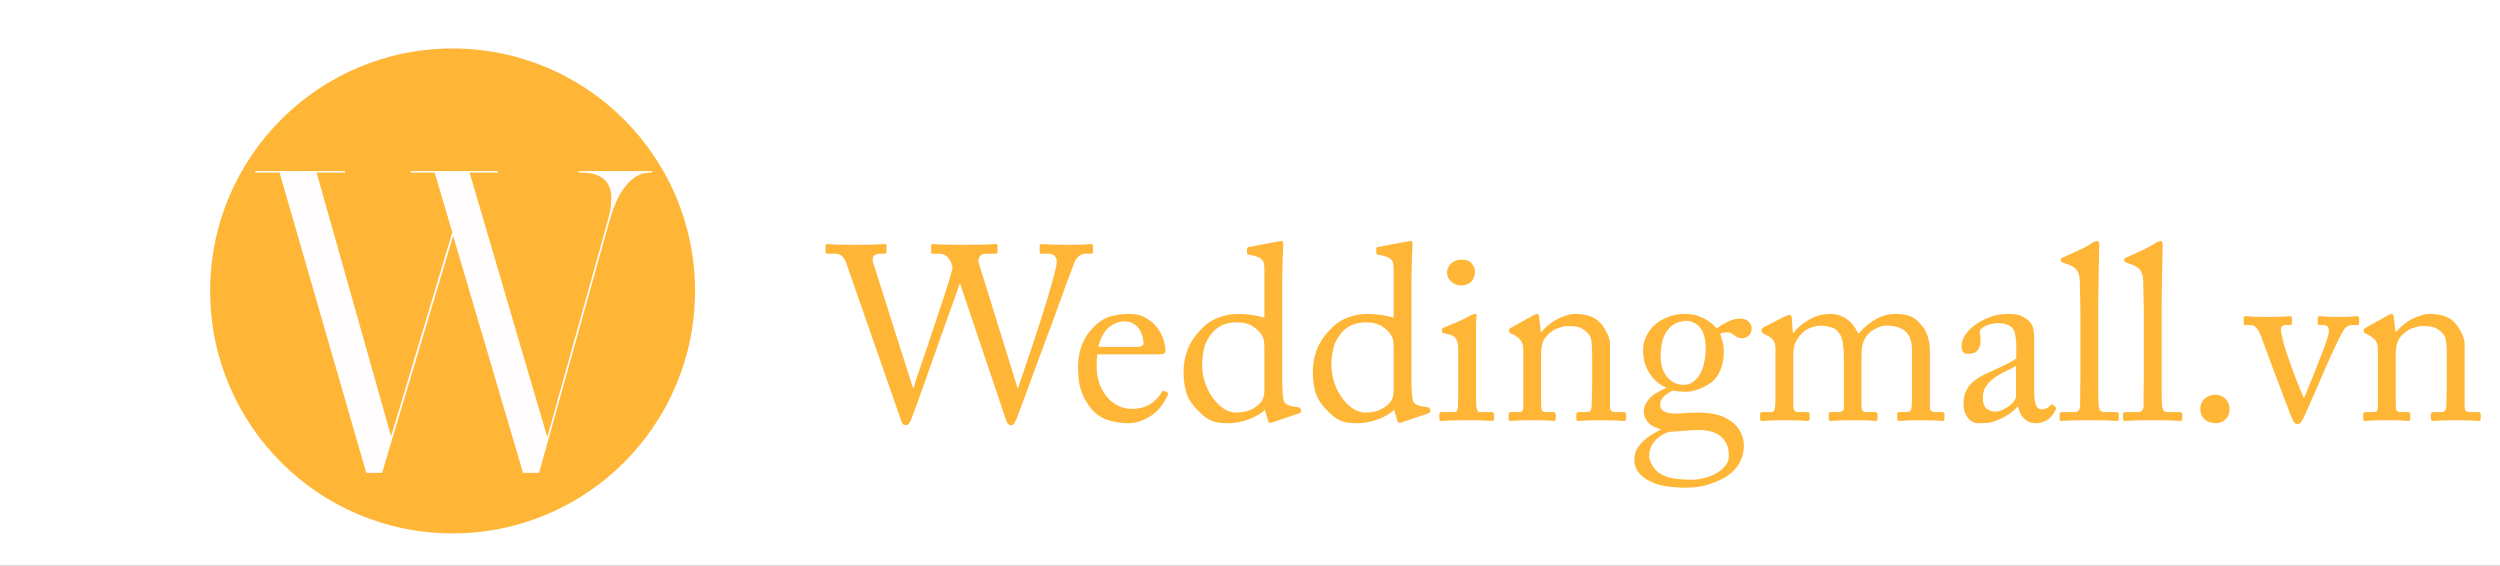 <svg width="464" height="105" viewBox="0 0 464 105" fill="none" xmlns="http://www.w3.org/2000/svg">
<rect x="0" y="0" width="464" height="105" fill="#333333" stroke="none"/>
<g clip-path="url(#clip0)">
<rect width="464" height="105" fill="white"/>
<circle cx="84" cy="54" r="45" fill="#FFB636"/>
<path d="M169.456 72.02H169.548C169.579 71.897 169.763 71.299 170.1 70.226C170.468 69.153 170.913 67.849 171.434 66.316C171.986 64.752 172.553 63.065 173.136 61.256C173.749 59.447 174.317 57.745 174.838 56.15C175.39 54.525 175.835 53.129 176.172 51.964C176.54 50.768 176.739 50.001 176.77 49.664C176.801 49.48 176.739 49.219 176.586 48.882C176.463 48.545 176.295 48.238 176.08 47.962C175.651 47.379 175.037 47.088 174.24 47.088H173.09C172.906 47.088 172.814 46.965 172.814 46.72V45.616C172.814 45.401 172.921 45.294 173.136 45.294C173.351 45.294 173.887 45.325 174.746 45.386C175.605 45.417 176.939 45.432 178.748 45.432C180.68 45.432 182.106 45.417 183.026 45.386C183.977 45.325 184.575 45.294 184.82 45.294C185.035 45.294 185.142 45.401 185.142 45.616V46.766C185.142 46.981 185.035 47.088 184.82 47.088H182.98C182.397 47.088 181.999 47.287 181.784 47.686C181.569 48.085 181.539 48.499 181.692 48.928L188.868 72.02H188.96C189.052 71.775 189.282 71.085 189.65 69.95C190.049 68.815 190.509 67.451 191.03 65.856C191.582 64.261 192.149 62.544 192.732 60.704C193.345 58.864 193.897 57.116 194.388 55.46C194.879 53.804 195.293 52.347 195.63 51.09C195.967 49.802 196.136 48.943 196.136 48.514C196.136 48.146 196.013 47.824 195.768 47.548C195.553 47.241 195.139 47.088 194.526 47.088H193.284C193.069 47.088 192.962 46.95 192.962 46.674V45.616C192.962 45.401 193.085 45.294 193.33 45.294C193.575 45.294 194.097 45.325 194.894 45.386C195.691 45.417 196.811 45.432 198.252 45.432C199.54 45.432 200.521 45.417 201.196 45.386C201.901 45.325 202.346 45.294 202.53 45.294C202.745 45.294 202.852 45.401 202.852 45.616V46.766C202.852 46.858 202.837 46.935 202.806 46.996C202.775 47.057 202.683 47.088 202.53 47.088H201.426C201.027 47.088 200.675 47.211 200.368 47.456C200.061 47.671 199.801 47.962 199.586 48.33C199.525 48.422 199.341 48.882 199.034 49.71C198.727 50.507 198.329 51.565 197.838 52.884C197.378 54.203 196.841 55.69 196.228 57.346C195.615 59.002 194.986 60.704 194.342 62.452C193.698 64.2 193.054 65.933 192.41 67.65C191.797 69.337 191.229 70.885 190.708 72.296C190.187 73.707 189.742 74.903 189.374 75.884C189.037 76.835 188.807 77.448 188.684 77.724C188.561 77.969 188.423 78.23 188.27 78.506C188.147 78.782 187.963 78.92 187.718 78.92C187.442 78.92 187.227 78.828 187.074 78.644C186.951 78.491 186.829 78.245 186.706 77.908L178.196 52.654H178.104C178.043 52.869 177.782 53.635 177.322 54.954C176.862 56.242 176.295 57.821 175.62 59.692C174.976 61.532 174.271 63.51 173.504 65.626C172.768 67.742 172.078 69.705 171.434 71.514C170.79 73.323 170.238 74.841 169.778 76.068C169.318 77.295 169.073 77.954 169.042 78.046C168.919 78.291 168.781 78.491 168.628 78.644C168.505 78.828 168.337 78.92 168.122 78.92C167.723 78.92 167.447 78.675 167.294 78.184L157.036 48.744C156.791 48.1 156.499 47.671 156.162 47.456C155.855 47.211 155.487 47.088 155.058 47.088H153.494C153.31 47.088 153.218 46.965 153.218 46.72V45.616C153.218 45.401 153.341 45.294 153.586 45.294C153.77 45.294 154.245 45.325 155.012 45.386C155.779 45.417 156.944 45.432 158.508 45.432C160.164 45.432 161.452 45.417 162.372 45.386C163.323 45.325 163.921 45.294 164.166 45.294C164.411 45.294 164.534 45.386 164.534 45.57V46.72C164.534 46.965 164.411 47.088 164.166 47.088H163.384C162.771 47.088 162.357 47.241 162.142 47.548C161.927 47.824 161.897 48.223 162.05 48.744L169.456 72.02ZM203.673 65.764C203.581 66.193 203.535 66.929 203.535 67.972C203.535 69.107 203.703 70.165 204.041 71.146C204.378 72.097 204.838 72.925 205.421 73.63C206.003 74.335 206.693 74.887 207.491 75.286C208.288 75.685 209.147 75.884 210.067 75.884C211.477 75.884 212.658 75.562 213.609 74.918C214.559 74.243 215.234 73.523 215.633 72.756C215.725 72.541 215.863 72.465 216.047 72.526L216.645 72.848C216.706 72.879 216.752 72.94 216.783 73.032C216.813 73.124 216.767 73.293 216.645 73.538C216.43 73.998 216.123 74.519 215.725 75.102C215.326 75.685 214.82 76.237 214.207 76.758C213.593 77.249 212.873 77.663 212.045 78C211.247 78.368 210.343 78.552 209.331 78.552C208.012 78.552 206.693 78.322 205.375 77.862C204.056 77.402 202.967 76.543 202.109 75.286C201.71 74.703 201.373 74.151 201.097 73.63C200.851 73.078 200.652 72.526 200.499 71.974C200.345 71.422 200.238 70.824 200.177 70.18C200.115 69.536 200.085 68.815 200.085 68.018C200.085 67.558 200.115 67.037 200.177 66.454C200.269 65.871 200.407 65.258 200.591 64.614C200.805 63.97 201.097 63.311 201.465 62.636C201.863 61.961 202.369 61.317 202.983 60.704C203.964 59.692 205.007 59.033 206.111 58.726C207.245 58.419 208.395 58.266 209.561 58.266C210.879 58.266 211.968 58.542 212.827 59.094C213.716 59.615 214.406 60.244 214.897 60.98C215.418 61.716 215.786 62.467 216.001 63.234C216.215 63.97 216.323 64.568 216.323 65.028C216.323 65.365 216.2 65.58 215.955 65.672C215.709 65.733 215.403 65.764 215.035 65.764H203.673ZM210.987 64.384C211.815 64.384 212.229 64.169 212.229 63.74C212.229 63.464 212.183 63.096 212.091 62.636C211.999 62.176 211.83 61.731 211.585 61.302C211.339 60.842 210.971 60.459 210.481 60.152C210.021 59.815 209.423 59.646 208.687 59.646C207.675 59.646 206.724 60.014 205.835 60.75C204.945 61.455 204.286 62.667 203.857 64.384H210.987ZM234.667 49.986C234.667 49.557 234.636 49.189 234.575 48.882C234.513 48.575 234.375 48.33 234.161 48.146C233.977 47.931 233.685 47.763 233.287 47.64C232.919 47.487 232.413 47.364 231.769 47.272C231.554 47.241 231.447 47.134 231.447 46.95V46.168C231.447 45.984 231.569 45.877 231.815 45.846C232.275 45.754 232.75 45.662 233.241 45.57C233.731 45.478 234.207 45.386 234.667 45.294C235.157 45.202 235.587 45.125 235.955 45.064C236.353 45.003 236.66 44.941 236.875 44.88C237.089 44.849 237.273 44.819 237.427 44.788C237.611 44.757 237.779 44.742 237.933 44.742C238.147 44.742 238.224 45.018 238.163 45.57C238.132 46.153 238.101 46.981 238.071 48.054C238.04 49.097 238.009 50.293 237.979 51.642C237.979 52.991 237.979 54.417 237.979 55.92C237.979 57.423 237.979 58.91 237.979 60.382V70.548C237.979 71.407 238.009 72.265 238.071 73.124C238.132 73.952 238.255 74.489 238.439 74.734C238.653 74.979 238.96 75.163 239.359 75.286C239.757 75.409 240.125 75.485 240.463 75.516C240.8 75.547 241.015 75.577 241.107 75.608C241.229 75.639 241.321 75.715 241.383 75.838L241.475 76.206C241.505 76.451 241.398 76.62 241.153 76.712L235.955 78.46C235.648 78.552 235.449 78.429 235.357 78.092L234.759 76.068C234.391 76.436 233.931 76.773 233.379 77.08C232.857 77.387 232.29 77.647 231.677 77.862C231.094 78.077 230.481 78.245 229.837 78.368C229.193 78.491 228.579 78.552 227.997 78.552C227.629 78.552 227.23 78.537 226.801 78.506C226.402 78.506 225.973 78.445 225.513 78.322C225.083 78.199 224.623 78 224.133 77.724C223.642 77.417 223.121 76.988 222.569 76.436C221.403 75.301 220.621 74.167 220.223 73.032C219.855 71.867 219.671 70.517 219.671 68.984C219.671 67.543 219.931 66.147 220.453 64.798C221.005 63.449 221.817 62.237 222.891 61.164C223.78 60.183 224.823 59.462 226.019 59.002C227.215 58.511 228.457 58.266 229.745 58.266C230.695 58.266 231.569 58.327 232.367 58.45C233.195 58.573 233.961 58.741 234.667 58.956V49.986ZM234.667 64.568C234.667 64.231 234.651 63.863 234.621 63.464C234.59 63.065 234.467 62.682 234.253 62.314C233.915 61.701 233.363 61.133 232.597 60.612C231.861 60.091 230.803 59.83 229.423 59.83C228.717 59.83 227.997 59.953 227.261 60.198C226.525 60.443 225.85 60.873 225.237 61.486C224.347 62.467 223.765 63.51 223.489 64.614C223.243 65.718 223.121 66.715 223.121 67.604C223.121 68.892 223.32 70.088 223.719 71.192C224.117 72.296 224.623 73.247 225.237 74.044C225.85 74.841 226.525 75.47 227.261 75.93C227.997 76.359 228.702 76.574 229.377 76.574C230.665 76.574 231.753 76.313 232.643 75.792C233.563 75.24 234.145 74.657 234.391 74.044C234.513 73.707 234.59 73.431 234.621 73.216C234.651 72.971 234.667 72.725 234.667 72.48V64.568ZM258.655 49.986C258.655 49.557 258.624 49.189 258.563 48.882C258.502 48.575 258.364 48.33 258.149 48.146C257.965 47.931 257.674 47.763 257.275 47.64C256.907 47.487 256.401 47.364 255.757 47.272C255.542 47.241 255.435 47.134 255.435 46.95V46.168C255.435 45.984 255.558 45.877 255.803 45.846C256.263 45.754 256.738 45.662 257.229 45.57C257.72 45.478 258.195 45.386 258.655 45.294C259.146 45.202 259.575 45.125 259.943 45.064C260.342 45.003 260.648 44.941 260.863 44.88C261.078 44.849 261.262 44.819 261.415 44.788C261.599 44.757 261.768 44.742 261.921 44.742C262.136 44.742 262.212 45.018 262.151 45.57C262.12 46.153 262.09 46.981 262.059 48.054C262.028 49.097 261.998 50.293 261.967 51.642C261.967 52.991 261.967 54.417 261.967 55.92C261.967 57.423 261.967 58.91 261.967 60.382V70.548C261.967 71.407 261.998 72.265 262.059 73.124C262.12 73.952 262.243 74.489 262.427 74.734C262.642 74.979 262.948 75.163 263.347 75.286C263.746 75.409 264.114 75.485 264.451 75.516C264.788 75.547 265.003 75.577 265.095 75.608C265.218 75.639 265.31 75.715 265.371 75.838L265.463 76.206C265.494 76.451 265.386 76.62 265.141 76.712L259.943 78.46C259.636 78.552 259.437 78.429 259.345 78.092L258.747 76.068C258.379 76.436 257.919 76.773 257.367 77.08C256.846 77.387 256.278 77.647 255.665 77.862C255.082 78.077 254.469 78.245 253.825 78.368C253.181 78.491 252.568 78.552 251.985 78.552C251.617 78.552 251.218 78.537 250.789 78.506C250.39 78.506 249.961 78.445 249.501 78.322C249.072 78.199 248.612 78 248.121 77.724C247.63 77.417 247.109 76.988 246.557 76.436C245.392 75.301 244.61 74.167 244.211 73.032C243.843 71.867 243.659 70.517 243.659 68.984C243.659 67.543 243.92 66.147 244.441 64.798C244.993 63.449 245.806 62.237 246.879 61.164C247.768 60.183 248.811 59.462 250.007 59.002C251.203 58.511 252.445 58.266 253.733 58.266C254.684 58.266 255.558 58.327 256.355 58.45C257.183 58.573 257.95 58.741 258.655 58.956V49.986ZM258.655 64.568C258.655 64.231 258.64 63.863 258.609 63.464C258.578 63.065 258.456 62.682 258.241 62.314C257.904 61.701 257.352 61.133 256.585 60.612C255.849 60.091 254.791 59.83 253.411 59.83C252.706 59.83 251.985 59.953 251.249 60.198C250.513 60.443 249.838 60.873 249.225 61.486C248.336 62.467 247.753 63.51 247.477 64.614C247.232 65.718 247.109 66.715 247.109 67.604C247.109 68.892 247.308 70.088 247.707 71.192C248.106 72.296 248.612 73.247 249.225 74.044C249.838 74.841 250.513 75.47 251.249 75.93C251.985 76.359 252.69 76.574 253.365 76.574C254.653 76.574 255.742 76.313 256.631 75.792C257.551 75.24 258.134 74.657 258.379 74.044C258.502 73.707 258.578 73.431 258.609 73.216C258.64 72.971 258.655 72.725 258.655 72.48V64.568ZM270.637 64.614C270.637 63.847 270.484 63.249 270.177 62.82C269.901 62.36 269.196 62.038 268.061 61.854C267.785 61.823 267.647 61.716 267.647 61.532V61.118C267.647 60.995 267.755 60.888 267.969 60.796C268.705 60.52 269.487 60.198 270.315 59.83C271.174 59.462 272.048 59.033 272.937 58.542C273.305 58.358 273.597 58.266 273.811 58.266C274.026 58.266 274.103 58.45 274.041 58.818C273.98 59.217 273.949 60.091 273.949 61.44C273.949 62.759 273.949 64.384 273.949 66.316V71.33C273.949 72.219 273.949 73.047 273.949 73.814C273.949 74.55 273.965 75.041 273.995 75.286C274.057 75.715 274.133 76.022 274.225 76.206C274.317 76.39 274.486 76.482 274.731 76.482H276.847C277.154 76.482 277.307 76.62 277.307 76.896V77.678C277.307 77.985 277.169 78.138 276.893 78.138C276.801 78.138 276.602 78.123 276.295 78.092C276.019 78.092 275.667 78.077 275.237 78.046C274.839 78.046 274.394 78.031 273.903 78C273.443 78 272.968 78 272.477 78C271.128 78 270.024 78.015 269.165 78.046C268.307 78.107 267.755 78.138 267.509 78.138C267.264 78.138 267.141 78.015 267.141 77.77V76.85C267.141 76.605 267.295 76.482 267.601 76.482H269.855C270.101 76.482 270.269 76.421 270.361 76.298C270.484 76.175 270.561 75.93 270.591 75.562C270.622 74.857 270.637 74.167 270.637 73.492C270.637 72.787 270.637 72.081 270.637 71.376V64.614ZM271.097 52.976C270.852 52.976 270.576 52.93 270.269 52.838C269.963 52.715 269.687 52.547 269.441 52.332C269.196 52.117 268.981 51.872 268.797 51.596C268.644 51.289 268.567 50.952 268.567 50.584C268.567 50.001 268.797 49.465 269.257 48.974C269.748 48.453 270.453 48.192 271.373 48.192C272.171 48.192 272.769 48.437 273.167 48.928C273.566 49.419 273.765 49.925 273.765 50.446C273.765 51.059 273.551 51.642 273.121 52.194C272.692 52.715 272.017 52.976 271.097 52.976ZM298.817 75.516C298.817 75.884 298.909 76.145 299.093 76.298C299.277 76.421 299.522 76.482 299.829 76.482H301.301C301.638 76.482 301.807 76.62 301.807 76.896V77.632C301.807 77.969 301.684 78.138 301.439 78.138C301.286 78.138 300.841 78.107 300.105 78.046C299.4 78.015 298.388 78 297.069 78C295.904 78 294.953 78.015 294.217 78.046C293.512 78.107 293.082 78.138 292.929 78.138C292.684 78.138 292.561 77.969 292.561 77.632V76.896C292.561 76.62 292.76 76.482 293.159 76.482H294.493C294.738 76.482 294.938 76.421 295.091 76.298C295.275 76.145 295.382 75.853 295.413 75.424C295.444 74.811 295.459 74.167 295.459 73.492C295.49 72.817 295.505 72.173 295.505 71.56V65.488C295.505 64.568 295.444 63.771 295.321 63.096C295.229 62.421 294.846 61.839 294.171 61.348C293.619 60.919 293.067 60.673 292.515 60.612C291.963 60.551 291.396 60.52 290.813 60.52C290.445 60.52 289.908 60.643 289.203 60.888C288.498 61.103 287.792 61.578 287.087 62.314C286.627 62.835 286.336 63.387 286.213 63.97C286.09 64.522 286.029 65.013 286.029 65.442V74.964C286.029 75.577 286.09 75.991 286.213 76.206C286.336 76.39 286.642 76.482 287.133 76.482H288.283C288.59 76.482 288.743 76.635 288.743 76.942V77.724C288.743 78 288.636 78.138 288.421 78.138C288.268 78.138 287.869 78.107 287.225 78.046C286.581 78.015 285.646 78 284.419 78C283.254 78 282.318 78.015 281.613 78.046C280.908 78.107 280.478 78.138 280.325 78.138C280.11 78.138 280.003 78 280.003 77.724V76.896C280.003 76.62 280.156 76.482 280.463 76.482H281.797C282.104 76.482 282.334 76.436 282.487 76.344C282.64 76.221 282.717 75.961 282.717 75.562V64.798C282.717 64.093 282.548 63.541 282.211 63.142C281.874 62.713 281.414 62.36 280.831 62.084L280.463 61.9C280.31 61.839 280.202 61.777 280.141 61.716C280.11 61.624 280.095 61.547 280.095 61.486V61.256C280.095 61.072 280.233 60.919 280.509 60.796L284.465 58.588C284.894 58.373 285.17 58.266 285.293 58.266C285.477 58.266 285.6 58.45 285.661 58.818L285.983 61.624H286.075C286.412 61.225 286.811 60.827 287.271 60.428C287.762 59.999 288.283 59.631 288.835 59.324C289.418 59.017 290 58.772 290.583 58.588C291.196 58.373 291.794 58.266 292.377 58.266C293.082 58.266 293.772 58.343 294.447 58.496C295.122 58.649 295.735 58.91 296.287 59.278C296.624 59.523 296.946 59.83 297.253 60.198C297.56 60.566 297.82 60.965 298.035 61.394C298.28 61.793 298.464 62.207 298.587 62.636C298.74 63.035 298.817 63.372 298.817 63.648V75.516ZM312.719 90.512C311.615 90.512 310.435 90.42 309.177 90.236C307.951 90.052 306.785 89.653 305.681 89.04C304.853 88.519 304.255 87.951 303.887 87.338C303.519 86.755 303.335 86.081 303.335 85.314C303.335 84.67 303.473 84.057 303.749 83.474C304.056 82.922 304.439 82.416 304.899 81.956C305.39 81.496 305.911 81.082 306.463 80.714C307.046 80.346 307.613 80.039 308.165 79.794V79.61C307.184 79.395 306.417 78.981 305.865 78.368C305.344 77.755 305.083 77.095 305.083 76.39C305.083 75.838 305.221 75.332 305.497 74.872C305.773 74.381 306.111 73.952 306.509 73.584C306.939 73.216 307.399 72.909 307.889 72.664C308.38 72.388 308.825 72.173 309.223 72.02V71.928C308.763 71.744 308.288 71.468 307.797 71.1C307.307 70.732 306.847 70.257 306.417 69.674C305.988 69.091 305.635 68.417 305.359 67.65C305.083 66.853 304.945 65.948 304.945 64.936C304.945 64.2 305.114 63.433 305.451 62.636C305.789 61.839 306.279 61.118 306.923 60.474C307.598 59.83 308.426 59.309 309.407 58.91C310.389 58.481 311.523 58.266 312.811 58.266C313.67 58.266 314.437 58.389 315.111 58.634C315.786 58.849 316.353 59.109 316.813 59.416C317.304 59.692 317.687 59.983 317.963 60.29C318.27 60.597 318.485 60.811 318.607 60.934C319.221 60.505 319.895 60.106 320.631 59.738C321.398 59.339 322.165 59.14 322.931 59.14C323.698 59.14 324.265 59.355 324.633 59.784C325.001 60.183 325.155 60.612 325.093 61.072C325.093 61.501 324.925 61.9 324.587 62.268C324.25 62.605 323.821 62.774 323.299 62.774C322.901 62.774 322.579 62.697 322.333 62.544C322.088 62.391 321.873 62.237 321.689 62.084C321.536 61.992 321.383 61.9 321.229 61.808C321.076 61.716 320.907 61.67 320.723 61.67C320.57 61.67 320.355 61.685 320.079 61.716C319.834 61.716 319.558 61.793 319.251 61.946C319.435 62.406 319.589 62.912 319.711 63.464C319.865 63.985 319.941 64.645 319.941 65.442C319.941 66.331 319.803 67.205 319.527 68.064C319.282 68.923 318.853 69.705 318.239 70.41C317.933 70.747 317.549 71.054 317.089 71.33C316.66 71.606 316.185 71.851 315.663 72.066C315.173 72.281 314.682 72.449 314.191 72.572C313.701 72.664 313.271 72.71 312.903 72.71C312.382 72.71 311.937 72.695 311.569 72.664C311.232 72.633 310.895 72.572 310.557 72.48C310.312 72.572 310.051 72.695 309.775 72.848C309.499 73.001 309.239 73.201 308.993 73.446C308.748 73.661 308.533 73.906 308.349 74.182C308.196 74.458 308.119 74.749 308.119 75.056C308.119 75.516 308.257 75.869 308.533 76.114C308.809 76.359 309.177 76.528 309.637 76.62C310.128 76.712 310.695 76.758 311.339 76.758C312.014 76.727 312.735 76.681 313.501 76.62C315.403 76.528 316.967 76.605 318.193 76.85C319.42 77.095 320.493 77.571 321.413 78.276C321.904 78.644 322.287 79.027 322.563 79.426C322.87 79.825 323.1 80.223 323.253 80.622C323.407 81.021 323.514 81.389 323.575 81.726C323.637 82.094 323.667 82.416 323.667 82.692C323.667 83.765 323.437 84.762 322.977 85.682C322.548 86.602 321.751 87.491 320.585 88.35C319.972 88.779 318.991 89.239 317.641 89.73C316.323 90.251 314.682 90.512 312.719 90.512ZM312.443 71.422C313.21 71.422 313.854 71.207 314.375 70.778C314.927 70.349 315.357 69.812 315.663 69.168C316.001 68.493 316.231 67.773 316.353 67.006C316.507 66.209 316.583 65.442 316.583 64.706C316.583 63.694 316.476 62.866 316.261 62.222C316.077 61.578 315.771 61.026 315.341 60.566C315.035 60.259 314.667 60.014 314.237 59.83C313.839 59.646 313.471 59.554 313.133 59.554C312.612 59.554 312.075 59.631 311.523 59.784C310.971 59.937 310.419 60.29 309.867 60.842C309.131 61.639 308.671 62.529 308.487 63.51C308.303 64.461 308.211 65.381 308.211 66.27C308.211 67.895 308.702 69.229 309.683 70.272C310.481 71.039 311.401 71.422 312.443 71.422ZM314.329 89.04C314.759 89.04 315.341 88.948 316.077 88.764C316.844 88.611 317.58 88.35 318.285 87.982C319.021 87.614 319.65 87.123 320.171 86.51C320.693 85.927 320.923 85.191 320.861 84.302C320.861 82.922 320.325 81.787 319.251 80.898C318.178 80.039 316.491 79.687 314.191 79.84L309.775 80.162C309.407 80.254 309.009 80.423 308.579 80.668C308.15 80.913 307.751 81.22 307.383 81.588C307.015 81.956 306.709 82.385 306.463 82.876C306.218 83.397 306.095 83.965 306.095 84.578C306.095 85.161 306.279 85.743 306.647 86.326C307.015 86.939 307.429 87.415 307.889 87.752C308.656 88.273 309.515 88.611 310.465 88.764C311.416 88.948 312.704 89.04 314.329 89.04ZM342.222 66.224C342.222 65.365 342.176 64.66 342.084 64.108C342.022 63.556 341.93 63.096 341.808 62.728C341.685 62.36 341.532 62.069 341.348 61.854C341.194 61.639 341.026 61.44 340.842 61.256C340.535 60.98 340.09 60.781 339.508 60.658C338.956 60.505 338.419 60.428 337.898 60.428C337.284 60.428 336.548 60.612 335.69 60.98C334.862 61.348 334.126 62.053 333.482 63.096C333.206 63.556 333.022 64.031 332.93 64.522C332.868 64.982 332.838 65.534 332.838 66.178V75.286C332.838 76.083 333.144 76.482 333.758 76.482H335.414C335.628 76.482 335.751 76.513 335.782 76.574C335.843 76.635 335.874 76.743 335.874 76.896V77.632C335.874 77.969 335.751 78.138 335.506 78.138C335.291 78.138 334.862 78.107 334.218 78.046C333.574 78.015 332.608 78 331.32 78C330.093 78 329.112 78.015 328.376 78.046C327.67 78.107 327.226 78.138 327.042 78.138C326.796 78.138 326.674 78 326.674 77.724V76.896C326.674 76.712 326.704 76.605 326.766 76.574C326.827 76.513 326.98 76.482 327.226 76.482H328.79C329.004 76.482 329.158 76.405 329.25 76.252C329.372 76.068 329.449 75.761 329.48 75.332C329.51 74.933 329.526 74.535 329.526 74.136C329.526 73.737 329.526 73.339 329.526 72.94V64.752C329.526 64.292 329.449 63.863 329.296 63.464C329.142 63.065 328.79 62.713 328.238 62.406L327.272 61.9C327.057 61.777 326.95 61.655 326.95 61.532V61.164C326.95 61.103 326.98 61.041 327.042 60.98C327.103 60.888 327.164 60.827 327.226 60.796L331.274 58.726C331.642 58.542 331.933 58.45 332.148 58.45C332.301 58.45 332.408 58.527 332.47 58.68C332.531 58.803 332.562 58.941 332.562 59.094L332.746 61.762H332.884C333.589 60.811 334.555 59.999 335.782 59.324C337.008 58.619 338.296 58.266 339.646 58.266C340.842 58.266 341.884 58.588 342.774 59.232C343.663 59.876 344.353 60.735 344.844 61.808H345.074C345.779 60.919 346.73 60.106 347.926 59.37C349.152 58.634 350.456 58.266 351.836 58.266C352.633 58.266 353.384 58.358 354.09 58.542C354.795 58.726 355.424 59.094 355.976 59.646C356.252 59.922 356.512 60.213 356.758 60.52C357.034 60.796 357.264 61.149 357.448 61.578C357.662 61.977 357.831 62.483 357.954 63.096C358.107 63.679 358.184 64.415 358.184 65.304V75.562C358.184 75.899 358.276 76.145 358.46 76.298C358.644 76.421 358.874 76.482 359.15 76.482H360.392C360.729 76.482 360.898 76.62 360.898 76.896V77.678C360.898 77.985 360.79 78.138 360.576 78.138C360.422 78.138 360.024 78.107 359.38 78.046C358.736 78.015 357.862 78 356.758 78C355.592 78 354.626 78.015 353.86 78.046C353.093 78.107 352.633 78.138 352.48 78.138C352.234 78.138 352.112 77.985 352.112 77.678V76.896C352.112 76.743 352.142 76.635 352.204 76.574C352.296 76.513 352.464 76.482 352.71 76.482H353.86C354.442 76.482 354.749 76.191 354.78 75.608C354.841 75.087 354.872 74.473 354.872 73.768C354.872 73.032 354.872 72.403 354.872 71.882V65.074C354.872 64.307 354.78 63.617 354.596 63.004C354.412 62.36 354.059 61.823 353.538 61.394C352.71 60.75 351.575 60.428 350.134 60.428C349.428 60.428 348.677 60.658 347.88 61.118C347.082 61.578 346.5 62.145 346.132 62.82C345.794 63.495 345.595 64.185 345.534 64.89C345.503 65.565 345.488 66.423 345.488 67.466V75.424C345.488 75.731 345.549 75.991 345.672 76.206C345.825 76.39 346.07 76.482 346.408 76.482H347.972C348.309 76.482 348.478 76.62 348.478 76.896V77.632C348.478 77.969 348.37 78.138 348.156 78.138C348.002 78.138 347.604 78.107 346.96 78.046C346.316 78.015 345.35 78 344.062 78C342.804 78 341.808 78.015 341.072 78.046C340.336 78.107 339.891 78.138 339.738 78.138C339.523 78.138 339.416 77.985 339.416 77.678V76.942C339.416 76.758 339.431 76.635 339.462 76.574C339.523 76.513 339.661 76.482 339.876 76.482H341.21C341.884 76.482 342.222 76.221 342.222 75.7V66.224ZM377.534 72.526C377.534 73.845 377.657 74.749 377.902 75.24C378.147 75.731 378.485 75.976 378.914 75.976C379.282 75.976 379.604 75.899 379.88 75.746C380.187 75.593 380.401 75.439 380.524 75.286C380.708 75.071 380.861 75.01 380.984 75.102L381.444 75.47C381.505 75.531 381.551 75.623 381.582 75.746C381.613 75.869 381.551 76.053 381.398 76.298C381.306 76.482 381.168 76.697 380.984 76.942C380.831 77.187 380.616 77.433 380.34 77.678C380.064 77.923 379.711 78.123 379.282 78.276C378.883 78.46 378.393 78.552 377.81 78.552C376.982 78.552 376.277 78.276 375.694 77.724C375.142 77.172 374.759 76.421 374.544 75.47H374.452C373.44 76.666 371.922 77.601 369.898 78.276C369.469 78.429 369.039 78.506 368.61 78.506C368.181 78.537 367.705 78.552 367.184 78.552C366.908 78.552 366.601 78.491 366.264 78.368C365.957 78.245 365.666 78.031 365.39 77.724C365.114 77.417 364.884 77.034 364.7 76.574C364.516 76.083 364.424 75.47 364.424 74.734C364.424 73.691 364.731 72.71 365.344 71.79C365.988 70.839 367.215 69.965 369.024 69.168C370.067 68.708 371.094 68.233 372.106 67.742C373.149 67.251 373.854 66.837 374.222 66.5V63.556C374.161 63.157 374.099 62.713 374.038 62.222C373.977 61.701 373.823 61.287 373.578 60.98C373.333 60.673 372.98 60.428 372.52 60.244C372.06 60.06 371.493 59.968 370.818 59.968C370.358 59.968 369.821 60.06 369.208 60.244C368.625 60.397 368.165 60.627 367.828 60.934C367.491 61.241 367.368 61.563 367.46 61.9C367.552 62.237 367.598 62.621 367.598 63.05C367.598 63.847 367.429 64.491 367.092 64.982C366.755 65.442 366.111 65.672 365.16 65.672C364.424 65.672 364.056 65.181 364.056 64.2C364.056 63.464 364.347 62.697 364.93 61.9C365.513 61.103 366.279 60.428 367.23 59.876C368.211 59.293 369.131 58.879 369.99 58.634C370.849 58.389 371.799 58.266 372.842 58.266C373.915 58.266 374.713 58.404 375.234 58.68C375.755 58.925 376.185 59.201 376.522 59.508C377.013 59.999 377.304 60.52 377.396 61.072C377.488 61.593 377.534 62.161 377.534 62.774V69.812V72.526ZM374.176 67.88C373.747 68.187 373.179 68.493 372.474 68.8C371.799 69.107 371.125 69.475 370.45 69.904C369.806 70.333 369.239 70.87 368.748 71.514C368.257 72.127 368.012 72.909 368.012 73.86C368.012 74.719 368.227 75.363 368.656 75.792C369.116 76.191 369.699 76.39 370.404 76.39C370.741 76.39 371.125 76.298 371.554 76.114C371.983 75.93 372.397 75.7 372.796 75.424C373.195 75.148 373.517 74.841 373.762 74.504C374.038 74.167 374.176 73.845 374.176 73.538V67.88ZM389.437 64.292C389.437 64.905 389.437 65.749 389.437 66.822C389.437 67.865 389.437 68.938 389.437 70.042C389.437 71.146 389.437 72.173 389.437 73.124C389.468 74.044 389.483 74.688 389.483 75.056C389.514 75.455 389.59 75.792 389.713 76.068C389.866 76.344 390.188 76.482 390.679 76.482H392.749C393.086 76.482 393.255 76.62 393.255 76.896V77.678C393.255 77.985 393.163 78.138 392.979 78.138C392.826 78.138 392.274 78.107 391.323 78.046C390.403 78.015 389.222 78 387.781 78C386.309 78 385.128 78.015 384.239 78.046C383.35 78.107 382.798 78.138 382.583 78.138C382.368 78.138 382.261 77.985 382.261 77.678V76.896C382.261 76.743 382.292 76.635 382.353 76.574C382.445 76.513 382.614 76.482 382.859 76.482H385.067C385.312 76.482 385.527 76.405 385.711 76.252C385.926 76.068 386.048 75.761 386.079 75.332C386.079 74.964 386.079 74.259 386.079 73.216C386.11 72.173 386.125 71.039 386.125 69.812C386.125 68.555 386.125 67.328 386.125 66.132C386.125 64.936 386.125 64.001 386.125 63.326V60.428C386.125 59.6 386.125 58.741 386.125 57.852C386.125 56.963 386.11 56.119 386.079 55.322C386.079 54.525 386.064 53.819 386.033 53.206C386.033 52.562 386.018 52.087 385.987 51.78C385.926 50.983 385.711 50.385 385.343 49.986C384.975 49.587 384.423 49.265 383.687 49.02L382.767 48.698C382.583 48.637 382.491 48.56 382.491 48.468V48.1C382.491 47.977 382.629 47.87 382.905 47.778C383.702 47.41 384.576 47.011 385.527 46.582C386.508 46.153 387.428 45.662 388.287 45.11C388.655 44.865 388.977 44.742 389.253 44.742C389.529 44.742 389.652 45.018 389.621 45.57C389.621 45.999 389.606 46.597 389.575 47.364C389.575 48.131 389.56 48.989 389.529 49.94C389.529 50.86 389.514 51.841 389.483 52.884C389.483 53.927 389.468 54.923 389.437 55.874C389.437 56.794 389.437 57.637 389.437 58.404C389.437 59.171 389.437 59.769 389.437 60.198V64.292ZM401.207 64.292C401.207 64.905 401.207 65.749 401.207 66.822C401.207 67.865 401.207 68.938 401.207 70.042C401.207 71.146 401.207 72.173 401.207 73.124C401.237 74.044 401.253 74.688 401.253 75.056C401.283 75.455 401.36 75.792 401.483 76.068C401.636 76.344 401.958 76.482 402.449 76.482H404.519C404.856 76.482 405.025 76.62 405.025 76.896V77.678C405.025 77.985 404.933 78.138 404.749 78.138C404.595 78.138 404.043 78.107 403.093 78.046C402.173 78.015 400.992 78 399.551 78C398.079 78 396.898 78.015 396.009 78.046C395.119 78.107 394.567 78.138 394.353 78.138C394.138 78.138 394.031 77.985 394.031 77.678V76.896C394.031 76.743 394.061 76.635 394.123 76.574C394.215 76.513 394.383 76.482 394.629 76.482H396.837C397.082 76.482 397.297 76.405 397.481 76.252C397.695 76.068 397.818 75.761 397.849 75.332C397.849 74.964 397.849 74.259 397.849 73.216C397.879 72.173 397.895 71.039 397.895 69.812C397.895 68.555 397.895 67.328 397.895 66.132C397.895 64.936 397.895 64.001 397.895 63.326V60.428C397.895 59.6 397.895 58.741 397.895 57.852C397.895 56.963 397.879 56.119 397.849 55.322C397.849 54.525 397.833 53.819 397.803 53.206C397.803 52.562 397.787 52.087 397.757 51.78C397.695 50.983 397.481 50.385 397.113 49.986C396.745 49.587 396.193 49.265 395.457 49.02L394.537 48.698C394.353 48.637 394.261 48.56 394.261 48.468V48.1C394.261 47.977 394.399 47.87 394.675 47.778C395.472 47.41 396.346 47.011 397.297 46.582C398.278 46.153 399.198 45.662 400.057 45.11C400.425 44.865 400.747 44.742 401.023 44.742C401.299 44.742 401.421 45.018 401.391 45.57C401.391 45.999 401.375 46.597 401.345 47.364C401.345 48.131 401.329 48.989 401.299 49.94C401.299 50.86 401.283 51.841 401.253 52.884C401.253 53.927 401.237 54.923 401.207 55.874C401.207 56.794 401.207 57.637 401.207 58.404C401.207 59.171 401.207 59.769 401.207 60.198V64.292ZM411.228 78.552C410.983 78.552 410.691 78.506 410.354 78.414C410.017 78.353 409.695 78.215 409.388 78C409.112 77.785 408.867 77.509 408.652 77.172C408.468 76.835 408.376 76.39 408.376 75.838C408.376 75.654 408.407 75.424 408.468 75.148C408.56 74.841 408.713 74.55 408.928 74.274C409.143 73.998 409.434 73.768 409.802 73.584C410.17 73.369 410.645 73.262 411.228 73.262C411.903 73.262 412.501 73.507 413.022 73.998C413.543 74.489 413.804 75.163 413.804 76.022C413.804 76.789 413.543 77.402 413.022 77.862C412.531 78.322 411.933 78.552 411.228 78.552ZM424.794 66.638C424.855 66.853 425.008 67.297 425.254 67.972C425.499 68.647 425.775 69.383 426.082 70.18C426.388 70.947 426.68 71.683 426.956 72.388C427.232 73.063 427.431 73.523 427.554 73.768H427.692C427.876 73.308 428.182 72.541 428.612 71.468C429.072 70.395 429.532 69.26 429.992 68.064C430.482 66.837 430.927 65.687 431.326 64.614C431.724 63.541 431.985 62.774 432.108 62.314C432.445 60.995 432.169 60.336 431.28 60.336H430.36C430.237 60.336 430.176 60.183 430.176 59.876V59.048C430.176 58.803 430.268 58.68 430.452 58.68C430.789 58.68 431.234 58.711 431.786 58.772C432.338 58.803 433.12 58.818 434.132 58.818C435.021 58.818 435.742 58.803 436.294 58.772C436.846 58.711 437.229 58.68 437.444 58.68C437.628 58.68 437.735 58.711 437.766 58.772C437.827 58.803 437.858 58.91 437.858 59.094V59.876C437.858 60.183 437.781 60.336 437.628 60.336H436.754C436.478 60.336 436.217 60.367 435.972 60.428C435.757 60.489 435.542 60.627 435.328 60.842C435.144 60.995 434.883 61.394 434.546 62.038C434.208 62.651 433.856 63.357 433.488 64.154C433.12 64.921 432.767 65.687 432.43 66.454C432.092 67.19 431.832 67.773 431.648 68.202C431.556 68.417 431.387 68.8 431.142 69.352C430.927 69.904 430.666 70.517 430.36 71.192C430.084 71.867 429.777 72.572 429.44 73.308C429.102 74.044 428.796 74.734 428.52 75.378C428.244 75.991 428.014 76.513 427.83 76.942C427.646 77.341 427.538 77.571 427.508 77.632C427.324 77.969 427.155 78.23 427.002 78.414C426.848 78.598 426.649 78.69 426.404 78.69C426.158 78.69 425.959 78.598 425.806 78.414C425.683 78.23 425.56 78 425.438 77.724C425.407 77.693 425.3 77.448 425.116 76.988C424.962 76.528 424.748 75.961 424.472 75.286C424.226 74.611 423.95 73.891 423.644 73.124C423.368 72.327 423.092 71.591 422.816 70.916C422.57 70.241 422.356 69.674 422.172 69.214C421.988 68.723 421.88 68.447 421.85 68.386C421.819 68.294 421.696 67.957 421.482 67.374C421.267 66.761 421.022 66.086 420.746 65.35C420.47 64.614 420.209 63.924 419.964 63.28C419.749 62.636 419.596 62.222 419.504 62.038C419.197 61.363 418.906 60.919 418.63 60.704C418.384 60.459 418.047 60.336 417.618 60.336H416.698C416.514 60.336 416.422 60.183 416.422 59.876V59.048C416.422 58.803 416.59 58.68 416.928 58.68C417.173 58.68 417.556 58.711 418.078 58.772C418.599 58.803 419.504 58.818 420.792 58.818C422.018 58.818 422.954 58.803 423.598 58.772C424.242 58.711 424.686 58.68 424.932 58.68C425.238 58.68 425.392 58.803 425.392 59.048V59.876C425.392 60.183 425.284 60.336 425.07 60.336H424.15C423.904 60.336 423.705 60.413 423.552 60.566C423.398 60.689 423.322 60.903 423.322 61.21C423.322 61.425 423.383 61.793 423.506 62.314C423.628 62.835 423.766 63.387 423.92 63.97C424.104 64.522 424.272 65.059 424.426 65.58C424.61 66.101 424.732 66.454 424.794 66.638ZM457.436 75.516C457.436 75.884 457.528 76.145 457.712 76.298C457.896 76.421 458.141 76.482 458.448 76.482H459.92C460.257 76.482 460.426 76.62 460.426 76.896V77.632C460.426 77.969 460.303 78.138 460.058 78.138C459.905 78.138 459.46 78.107 458.724 78.046C458.019 78.015 457.007 78 455.688 78C454.523 78 453.572 78.015 452.836 78.046C452.131 78.107 451.701 78.138 451.548 78.138C451.303 78.138 451.18 77.969 451.18 77.632V76.896C451.18 76.62 451.379 76.482 451.778 76.482H453.112C453.357 76.482 453.557 76.421 453.71 76.298C453.894 76.145 454.001 75.853 454.032 75.424C454.063 74.811 454.078 74.167 454.078 73.492C454.109 72.817 454.124 72.173 454.124 71.56V65.488C454.124 64.568 454.063 63.771 453.94 63.096C453.848 62.421 453.465 61.839 452.79 61.348C452.238 60.919 451.686 60.673 451.134 60.612C450.582 60.551 450.015 60.52 449.432 60.52C449.064 60.52 448.527 60.643 447.822 60.888C447.117 61.103 446.411 61.578 445.706 62.314C445.246 62.835 444.955 63.387 444.832 63.97C444.709 64.522 444.648 65.013 444.648 65.442V74.964C444.648 75.577 444.709 75.991 444.832 76.206C444.955 76.39 445.261 76.482 445.752 76.482H446.902C447.209 76.482 447.362 76.635 447.362 76.942V77.724C447.362 78 447.255 78.138 447.04 78.138C446.887 78.138 446.488 78.107 445.844 78.046C445.2 78.015 444.265 78 443.038 78C441.873 78 440.937 78.015 440.232 78.046C439.527 78.107 439.097 78.138 438.944 78.138C438.729 78.138 438.622 78 438.622 77.724V76.896C438.622 76.62 438.775 76.482 439.082 76.482H440.416C440.723 76.482 440.953 76.436 441.106 76.344C441.259 76.221 441.336 75.961 441.336 75.562V64.798C441.336 64.093 441.167 63.541 440.83 63.142C440.493 62.713 440.033 62.36 439.45 62.084L439.082 61.9C438.929 61.839 438.821 61.777 438.76 61.716C438.729 61.624 438.714 61.547 438.714 61.486V61.256C438.714 61.072 438.852 60.919 439.128 60.796L443.084 58.588C443.513 58.373 443.789 58.266 443.912 58.266C444.096 58.266 444.219 58.45 444.28 58.818L444.602 61.624H444.694C445.031 61.225 445.43 60.827 445.89 60.428C446.381 59.999 446.902 59.631 447.454 59.324C448.037 59.017 448.619 58.772 449.202 58.588C449.815 58.373 450.413 58.266 450.996 58.266C451.701 58.266 452.391 58.343 453.066 58.496C453.741 58.649 454.354 58.91 454.906 59.278C455.243 59.523 455.565 59.83 455.872 60.198C456.179 60.566 456.439 60.965 456.654 61.394C456.899 61.793 457.083 62.207 457.206 62.636C457.359 63.035 457.436 63.372 457.436 63.648V75.516Z" fill="#FFB636"/>
<path d="M107.391 32.028V31.755H120.984V32.028H120.672C119.734 32.028 118.875 32.263 118.094 32.731C117.339 33.2 116.648 33.838 116.023 34.645C115.398 35.427 114.852 36.351 114.383 37.419C113.914 38.487 113.51 39.62 113.172 40.817L100.047 87.77H97.078L84.109 43.786L70.906 87.77H67.977L51.883 32.028H47.391V31.755H64.031V32.028H58.758L72.586 80.974L83.953 43.122L80.672 32.028H76.219V31.755H92.43V32.028H87.156L101.57 81.13L112.859 40.739C113.198 39.541 113.393 38.422 113.445 37.38C113.523 36.312 113.393 35.388 113.055 34.606C112.716 33.799 112.13 33.174 111.297 32.731C110.49 32.263 109.383 32.028 107.977 32.028H107.391Z" fill="#FFFDFD"/>
</g>
<defs>
<clipPath id="clip0">
<rect width="464" height="105" fill="white"/>
</clipPath>
</defs>
</svg>
